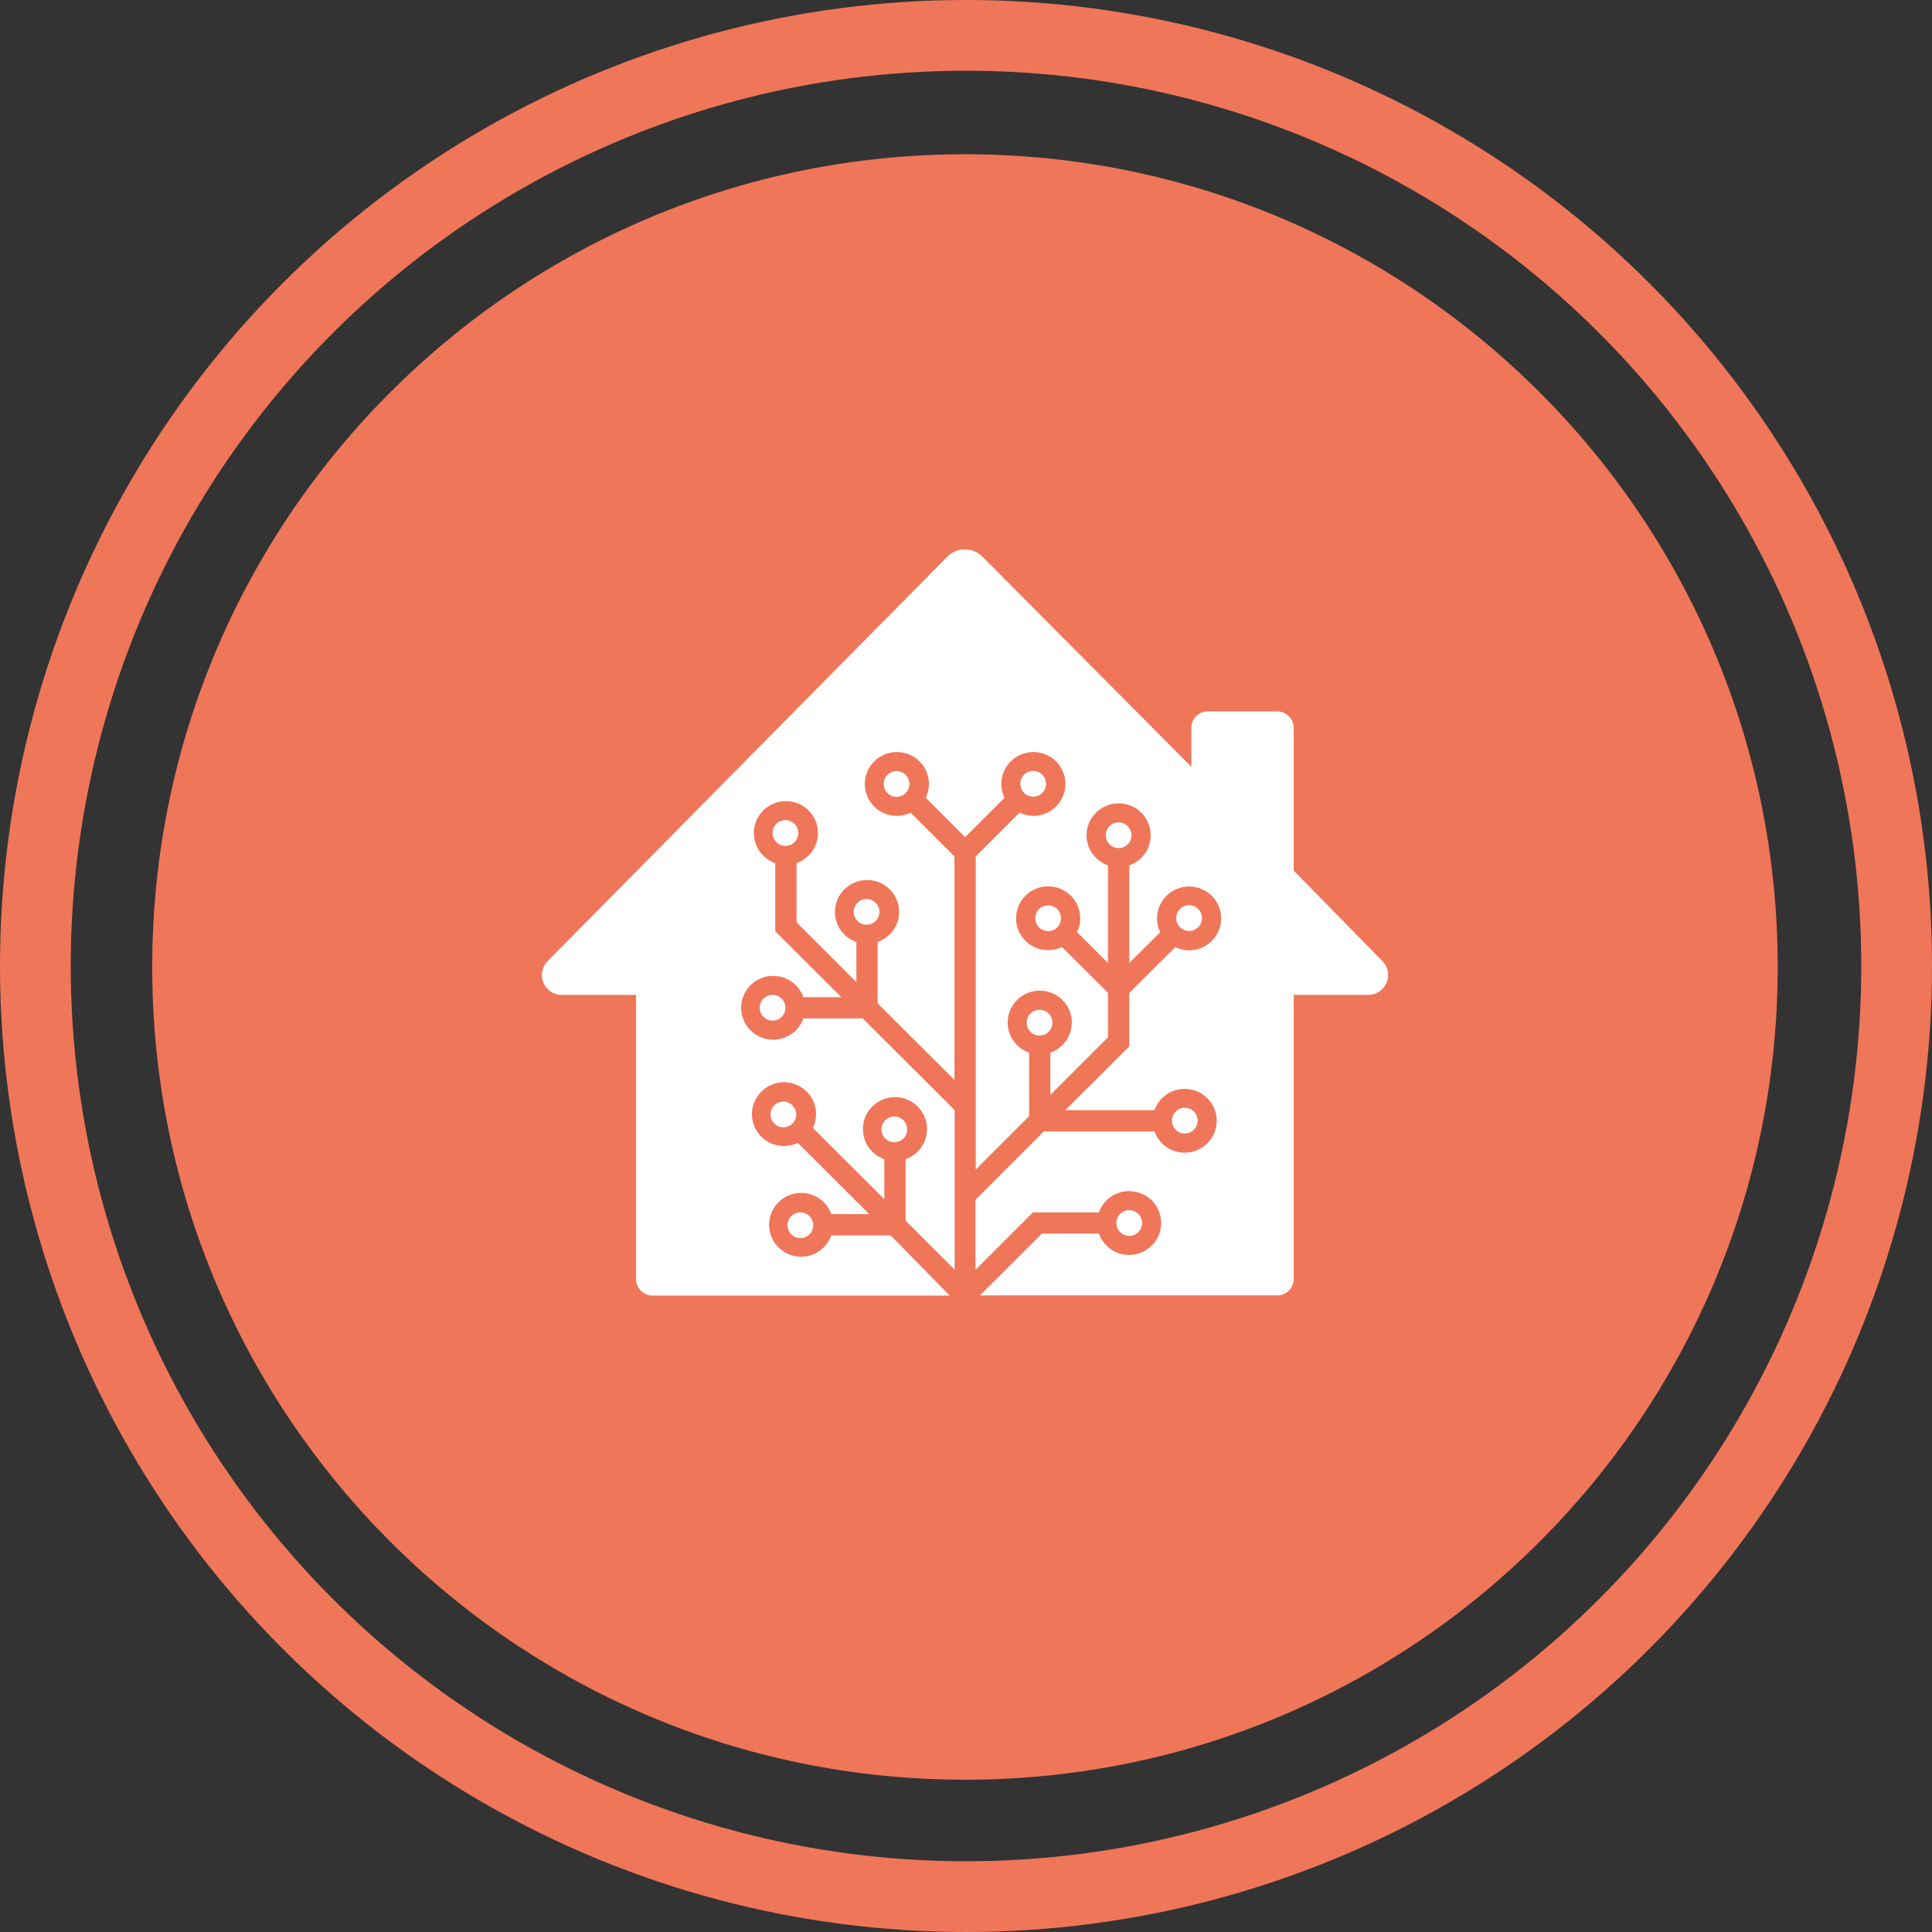 <svg width="956" height="956" viewBox="0 0 956 956" fill="none" xmlns="http://www.w3.org/2000/svg">
<rect x="0" y="0" width="956" height="956" fill="#333333" stroke="none"/>
<g clip-path="url(#clip0_1_10)">
<path d="M477.487 880.649C699.595 880.649 879.649 700.595 879.649 478.487C879.649 256.378 699.595 76.324 477.487 76.324C255.378 76.324 75.324 256.378 75.324 478.487C75.324 700.595 255.378 880.649 477.487 880.649Z" fill="#F07659"/>
<path d="M469.946 641.079H322.905C318.35 641.079 314.736 637.388 314.736 632.911V492.311H277.976C272.557 492.311 268.158 487.912 268.158 482.492C268.158 479.9 269.179 477.387 270.986 475.58L468.689 275.52C473.481 270.65 481.257 270.65 486.127 275.442L486.205 275.52L589.495 379.438V360.194C589.495 355.639 593.187 352.025 597.664 352.025H631.989C636.545 352.025 640.158 355.717 640.158 360.194V430.808L684.066 475.58C687.836 479.429 687.836 485.713 683.909 489.483C682.102 491.29 679.589 492.311 676.997 492.311H640.158V632.832C640.158 637.388 636.466 641.001 631.989 641.001H484.87L515.503 610.446H543.78C545.98 616.573 551.792 620.971 558.704 620.971C567.423 620.971 574.571 613.902 574.571 605.183C574.571 596.465 567.502 589.395 558.704 589.395C551.792 589.395 545.901 593.794 543.78 599.921H511.105L482.671 628.355V593.715L516.525 559.862H571.272C573.471 565.988 579.284 570.387 586.196 570.387C594.915 570.387 602.063 563.318 602.063 554.599C602.063 545.88 594.993 538.811 586.196 538.811C579.284 538.811 573.393 543.21 571.272 549.336H527.128L558.783 517.76V491.368L581.562 468.668C583.604 469.689 585.96 470.239 588.395 470.239C597.114 470.239 604.262 463.17 604.262 454.451C604.262 445.732 597.193 438.663 588.395 438.663C579.677 438.663 572.529 445.732 572.529 454.451C572.529 456.886 573.079 459.242 574.1 461.285L558.783 476.523V428.216C564.91 426.017 569.387 420.204 569.387 413.292C569.387 404.574 562.318 397.504 553.52 397.504C544.802 397.504 537.654 404.574 537.654 413.292C537.654 420.204 542.052 426.017 548.258 428.216V476.523L532.941 461.206C533.962 459.164 534.512 456.807 534.512 454.373C534.512 445.654 527.443 438.585 518.645 438.585C509.848 438.585 502.779 445.654 502.779 454.373C502.779 463.091 509.848 470.161 518.645 470.161C521.08 470.161 523.437 469.611 525.479 468.59L548.258 491.29V513.283L519.745 541.796V520.902C525.872 518.703 530.349 512.89 530.349 505.978C530.349 497.259 523.28 490.19 514.482 490.19C505.764 490.19 498.616 497.259 498.616 505.978C498.616 512.89 503.014 518.703 509.22 520.902V552.321L482.828 578.713V423.818L504.507 402.139C506.549 403.16 508.905 403.709 511.34 403.709C520.059 403.709 527.207 396.64 527.207 387.922C527.207 379.203 520.138 372.133 511.34 372.133C502.622 372.133 495.474 379.203 495.474 387.922C495.474 390.356 496.024 392.713 497.045 394.755L477.565 414.235L458.085 394.755C459.106 392.713 459.656 390.356 459.656 387.922C459.656 379.203 452.587 372.133 443.79 372.133C435.071 372.133 427.923 379.203 427.923 387.922C427.923 396.64 434.992 403.709 443.79 403.709C446.225 403.709 448.581 403.16 450.623 402.139L472.302 423.818V534.412L434.285 496.474V466.155C440.412 463.955 444.889 458.143 444.889 451.231C444.889 442.512 437.82 435.443 429.023 435.443C420.304 435.443 413.156 442.512 413.156 451.231C413.156 458.143 417.555 463.955 423.76 466.155V485.949L394.148 456.415V427.117C400.275 424.917 404.752 419.105 404.752 412.193C404.752 403.474 397.682 396.405 388.885 396.405C380.166 396.405 373.019 403.474 373.019 412.193C373.019 419.105 377.417 424.917 383.622 427.117V460.813L416.298 493.411H397.525C395.326 487.284 389.514 482.885 382.601 482.885C373.883 482.885 366.735 489.954 366.735 498.673C366.735 507.392 373.804 514.461 382.601 514.461C389.514 514.461 395.405 510.063 397.525 503.936H426.902L472.381 549.336V628.276L448.11 604.005V573.607C454.237 571.408 458.714 565.595 458.714 558.683C458.714 549.965 451.644 542.895 442.847 542.895C434.128 542.895 426.981 549.965 426.981 558.683C426.981 565.595 431.379 571.408 437.584 573.607V593.401L402.238 558.134C403.259 556.091 403.809 553.735 403.809 551.3C403.809 542.581 396.74 535.512 387.943 535.512C379.224 535.512 372.076 542.581 372.076 551.3C372.076 560.019 379.145 567.088 387.943 567.088C390.378 567.088 392.734 566.538 394.776 565.517L430.122 600.785H411.35C409.15 594.658 403.338 590.259 396.426 590.259C387.707 590.259 380.559 597.329 380.559 606.047C380.559 614.766 387.628 621.835 396.426 621.835C403.338 621.835 409.229 617.437 411.35 611.31H440.726L469.946 641.079ZM388.65 405.83C385.115 405.83 382.287 408.658 382.287 412.193C382.287 415.649 385.115 418.555 388.65 418.555C392.184 418.555 395.012 415.727 395.012 412.193C395.012 408.658 392.184 405.83 388.65 405.83ZM428.787 444.868C425.253 444.868 422.425 447.696 422.425 451.231C422.425 454.687 425.253 457.593 428.787 457.593C432.322 457.593 435.15 454.765 435.15 451.231C435.15 447.696 432.322 444.868 428.787 444.868ZM443.633 381.559C440.098 381.559 437.27 384.387 437.27 387.922C437.27 391.456 440.098 394.284 443.633 394.284C447.167 394.284 449.995 391.456 449.995 387.922C449.995 384.387 447.089 381.559 443.633 381.559ZM588.395 460.656C591.93 460.656 594.758 457.829 594.758 454.294C594.758 450.759 591.93 447.932 588.395 447.932C584.861 447.932 582.033 450.759 582.033 454.294C582.033 457.829 584.861 460.656 588.395 460.656ZM511.262 394.205C514.796 394.205 517.624 391.378 517.624 387.843C517.624 384.308 514.796 381.481 511.262 381.481C507.727 381.481 504.9 384.308 504.9 387.843C504.9 391.378 507.727 394.205 511.262 394.205ZM518.645 448.01C515.111 448.01 512.283 450.838 512.283 454.373C512.283 457.907 515.111 460.735 518.645 460.735C522.18 460.735 525.008 457.907 525.008 454.373C525.008 450.838 522.101 448.01 518.645 448.01ZM382.287 492.311C378.753 492.311 375.925 495.139 375.925 498.673C375.925 502.129 378.753 505.036 382.287 505.036C385.822 505.036 388.65 502.208 388.65 498.673C388.65 495.139 385.822 492.311 382.287 492.311ZM586.275 560.883C589.809 560.883 592.637 558.055 592.637 554.52C592.637 550.986 589.809 548.158 586.275 548.158C582.74 548.158 579.912 550.986 579.912 554.52C579.912 558.055 582.74 560.883 586.275 560.883ZM553.52 406.93C549.986 406.93 547.158 409.758 547.158 413.292C547.158 416.748 549.986 419.655 553.52 419.655C557.055 419.655 559.883 416.827 559.883 413.292C559.804 409.758 556.976 406.93 553.52 406.93ZM514.404 499.694C510.869 499.694 508.041 502.522 508.041 506.057C508.041 509.591 510.869 512.419 514.404 512.419C517.938 512.419 520.766 509.591 520.766 506.057C520.766 502.522 517.938 499.694 514.404 499.694ZM387.628 545.095C384.094 545.095 381.266 547.922 381.266 551.457C381.266 554.913 384.094 557.819 387.628 557.819C391.163 557.819 393.991 554.992 393.991 551.457C393.912 547.922 391.084 545.095 387.628 545.095ZM396.033 599.921C392.498 599.921 389.671 602.748 389.671 606.283C389.671 609.739 392.498 612.645 396.033 612.645C399.568 612.645 402.395 609.818 402.395 606.283C402.395 602.748 399.568 599.921 396.033 599.921ZM558.783 611.546C562.318 611.546 565.145 608.718 565.145 605.183C565.145 601.727 562.318 598.821 558.783 598.821C555.248 598.821 552.421 601.649 552.421 605.183C552.421 608.718 555.248 611.546 558.783 611.546ZM442.533 552.478C438.998 552.478 436.171 555.306 436.171 558.84C436.171 562.296 438.998 565.203 442.533 565.203C446.068 565.203 448.895 562.375 448.895 558.84C448.895 555.306 446.068 552.478 442.533 552.478Z" fill="white"/>
</g>
<circle cx="478" cy="478" r="460.5" stroke="#F07659" stroke-width="35"/>
<defs>
<clipPath id="clip0_1_10">
<rect width="804.324" height="804.324" fill="white" transform="translate(75.324 76.324)"/>
</clipPath>
</defs>
</svg>
